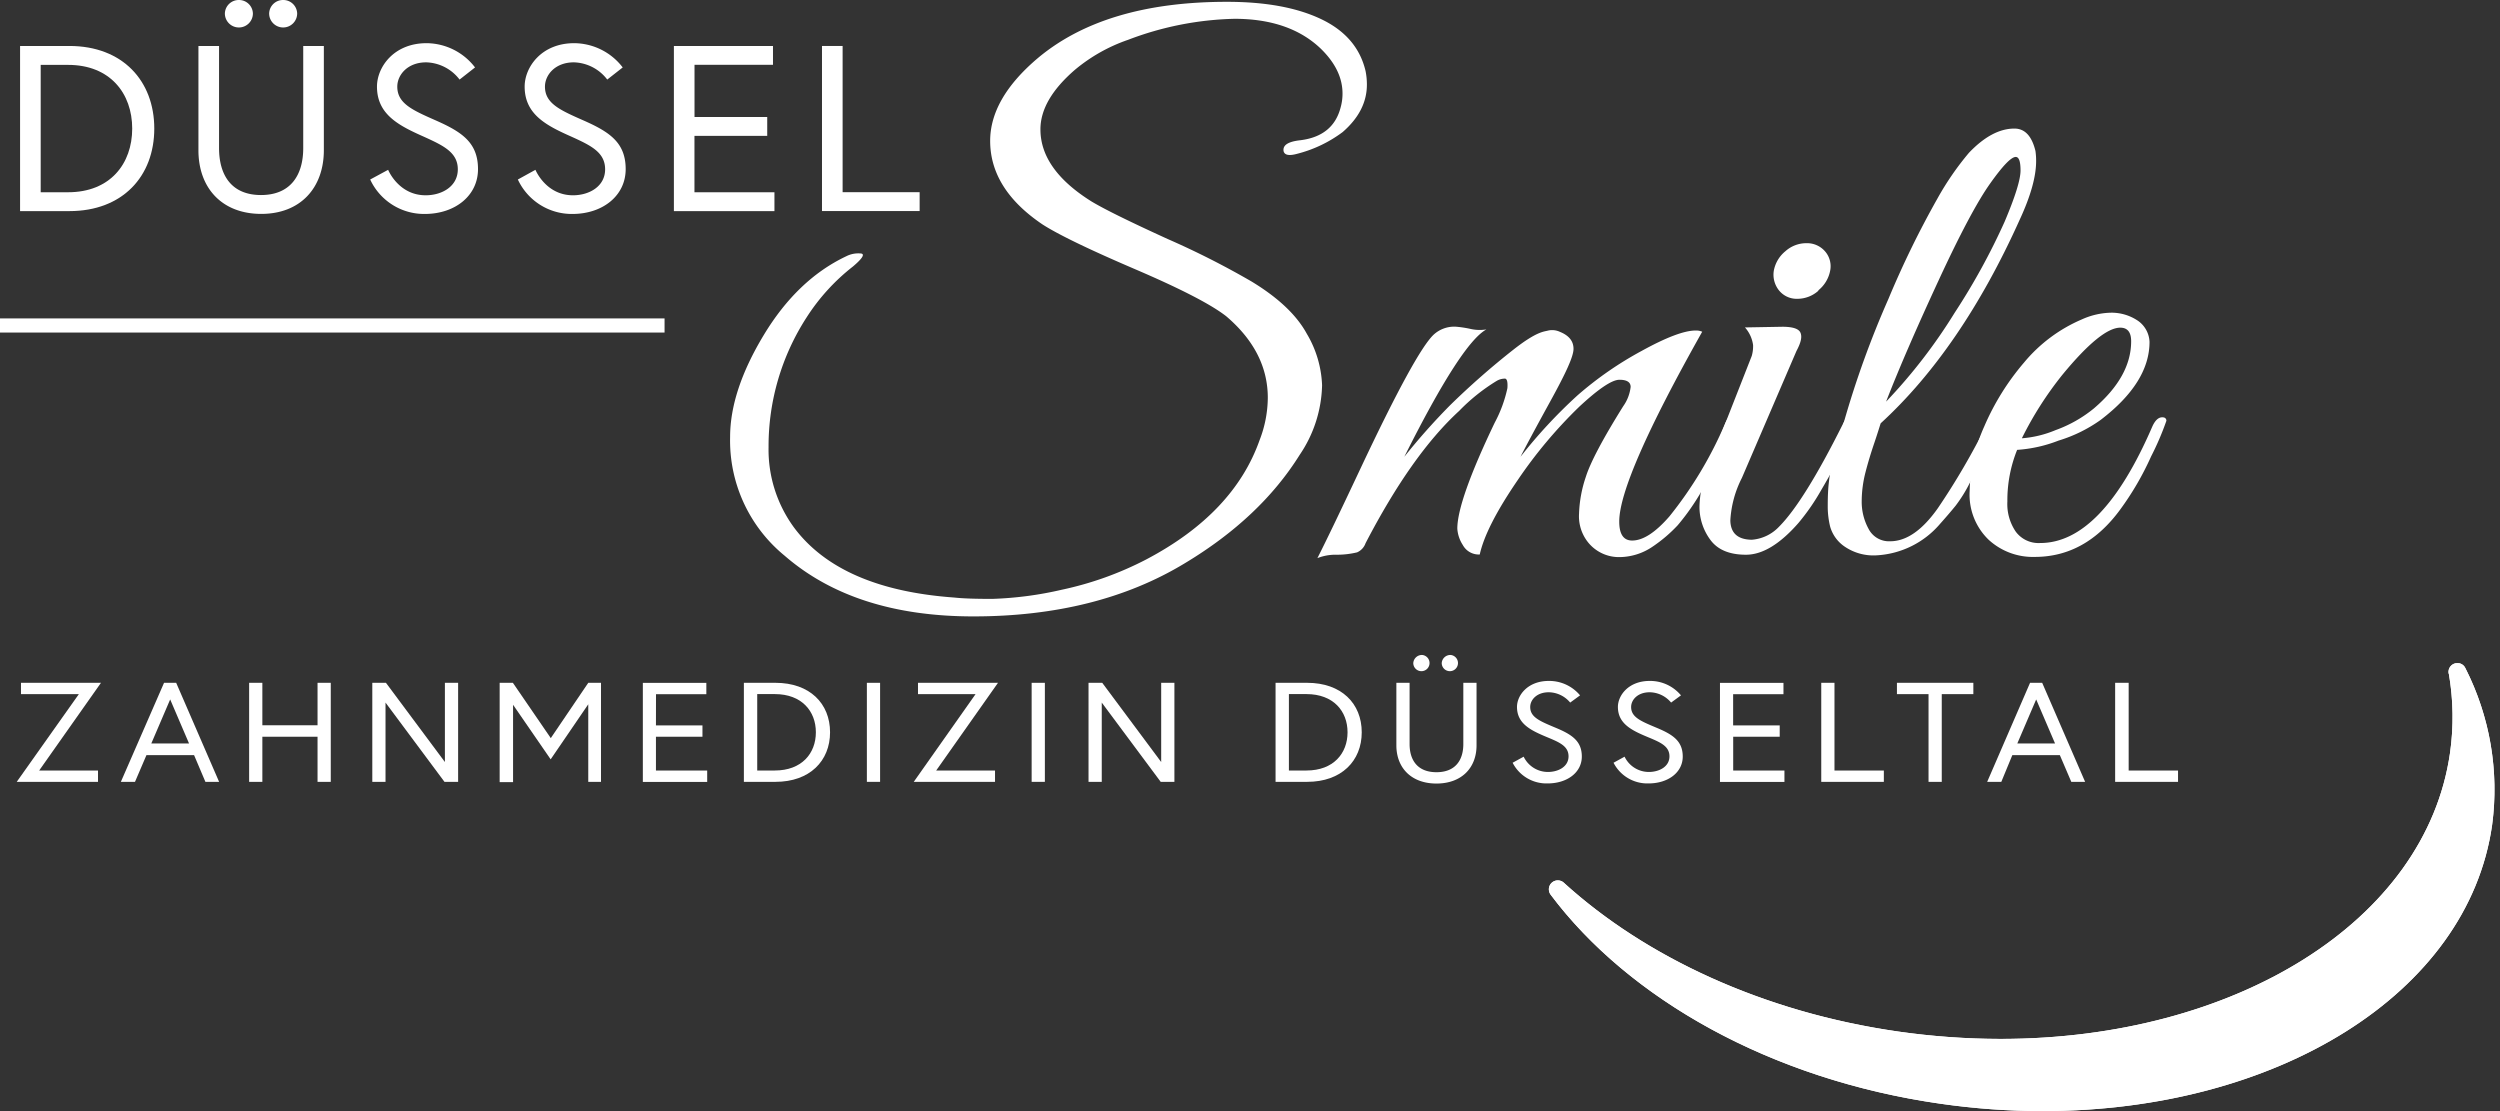 <svg xmlns="http://www.w3.org/2000/svg" xmlns:xlink="http://www.w3.org/1999/xlink" viewBox="0 0 412.23 183.23"><rect x="0" y="0" width="412.23" height="183.23" fill="#333333" stroke="none"/><defs><style>.a95b6bd9-6e59-478b-8c85-fb3e20fa32bb,.e31fe472-61a3-4cb5-8441-00975e770442{fill:#fff;}.a95b6bd9-6e59-478b-8c85-fb3e20fa32bb{stroke:#fff;stroke-miterlimit:10;stroke-width:2.33px;}.a54d86c7-509f-4f32-9b8e-5cfcc79f1175{clip-path:url(#fc8b08b7-e340-42e4-aba1-cf0a61fa69dc);}</style><clipPath id="fc8b08b7-e340-42e4-aba1-cf0a61fa69dc"><path class="e31fe472-61a3-4cb5-8441-00975e770442" d="M403.79,111.08a42,42,0,0,1,.2,13.06c-4,27.93-35.67,47.17-74.1,47.17a120,120,0,0,1-16.83-1.21c-22.35-3.2-41.74-12.31-55.18-24.53a1.44,1.44,0,0,0-1-.4,1.47,1.47,0,0,0-1.2,2.34C268.49,164.63,291.92,178,320,182a118.35,118.35,0,0,0,16.83,1.21c38.45,0,70.11-19.24,74.1-47.17a44.16,44.16,0,0,0-4.4-25.85,1.42,1.42,0,0,0-1.31-.85,1.46,1.46,0,0,0-1.46,1.73"/></clipPath></defs><title>logo-duessesmile-weiss</title><g id="a630ed96-72f5-41b0-99e6-277ea3398093" data-name="Ebene 2"><g id="aa16f2d4-2d14-4355-97e8-baed61a6bef5" data-name="Ebene 1"><path class="e31fe472-61a3-4cb5-8441-00975e770442" d="M221.37,15.42c0-2.61-1.2-5.07-3.58-7.39q-5.14-4.92-14.21-4.93A52.3,52.3,0,0,0,186,6.57a27.71,27.71,0,0,0-8.73,4.92q-5.72,4.93-5.71,9.85,0,6.6,8.39,11.86,3.14,1.9,12.59,6.21a137.21,137.21,0,0,1,13.82,7q6.6,4,9.12,8.62A17.88,17.88,0,0,1,218,63.53,21.22,21.22,0,0,1,214.31,75q-6.5,10.41-19,17.91-14.44,8.73-34.81,8.73-19.59,0-31.11-10a24.52,24.52,0,0,1-9-19.59q0-7.61,5.54-16.79t13.6-13a4.37,4.37,0,0,1,2.52-.45c.56.15.1.86-1.4,2.13A33.69,33.69,0,0,0,133,52.34a39.06,39.06,0,0,0-6.27,21.38A21.73,21.73,0,0,0,130.94,87q7.6,10.18,26.41,11.53,2.13.23,6.33.22a58.86,58.86,0,0,0,11.41-1.51,54.75,54.75,0,0,0,13.93-5q14.43-7.6,18.69-19.7a19.61,19.61,0,0,0,1.34-6.94q0-7.6-6.83-13.43-3.69-2.91-15.05-7.78T171.89,37q-8.62-5.82-8.62-13.77,0-6.94,7.73-13.54Q182.08.29,202.34.3q9.51,0,15.5,2.85t7.33,8.56a11.34,11.34,0,0,1,.22,2.24q0,4.36-4,7.83a21.31,21.31,0,0,1-7.5,3.58c-1.34.37-2.09.22-2.24-.45-.15-1,.78-1.57,2.8-1.79q5.37-.68,6.6-5.37A8.45,8.45,0,0,0,221.37,15.42Z"/><path class="e31fe472-61a3-4cb5-8441-00975e770442" d="M280.68,54.7Q267,79,267,86c0,2.09.71,3.13,2.13,3.13q2.69,0,6.16-4a65.14,65.14,0,0,0,9.18-15.33c.45-1,.9-1.46,1.34-1.23a1,1,0,0,1,.67.9,9.6,9.6,0,0,1-1.12,2.8c-.75,1.49-1.34,2.69-1.79,3.58s-1.44,2.61-3,5.15a38.18,38.18,0,0,1-3.92,5.6,23.93,23.93,0,0,1-4.14,3.53,9.8,9.8,0,0,1-5.71,1.73,6.53,6.53,0,0,1-5.43-3.13,6.88,6.88,0,0,1-1-4,20.94,20.94,0,0,1,1.12-6.1q1.13-3.58,6.16-11.64a6.8,6.8,0,0,0,1.23-3.19c0-.78-.62-1.18-1.85-1.18s-3.45,1.49-6.66,4.48a76.3,76.3,0,0,0-10.13,12.09Q245,86.85,244,91.43a3,3,0,0,1-2.8-1.57,5.63,5.63,0,0,1-.9-2.69q0-4.59,6.16-17.46A21.63,21.63,0,0,0,248.56,64c.07-1-.06-1.53-.39-1.57a2.7,2.7,0,0,0-1.4.39,31.2,31.2,0,0,0-6.16,4.93q-7.83,7.17-15.44,21.82a2.56,2.56,0,0,1-1.4,1.51,14.16,14.16,0,0,1-3.3.39,8.21,8.21,0,0,0-3.24.56q2-3.92,7.05-14.66,9.06-19.24,12.09-22.16a5,5,0,0,1,3.69-1.34,17.84,17.84,0,0,1,2.3.34,6.92,6.92,0,0,0,2.74.11q-4.14,2.23-13.54,21a105.73,105.73,0,0,1,7.56-8.51,128.23,128.23,0,0,1,10.46-9.18c3.83-3,5-2.93,5.64-3.11a3,3,0,0,1,2,.2c1.49.6,2.24,1.53,2.24,2.8s-1.27,4-3.81,8.62-4.18,7.69-4.93,9.18a82.82,82.82,0,0,1,9.4-10.13,57.75,57.75,0,0,1,10.58-7.33q6.1-3.36,8.9-3.36A2.47,2.47,0,0,1,280.68,54.7Z"/><path class="e31fe472-61a3-4cb5-8441-00975e770442" d="M288.85,89a6.88,6.88,0,0,0,4.48-2.13q4.14-4.14,10.52-16.9c.52-1.12,1-1.46,1.57-1a1,1,0,0,1,.22.73,8.86,8.86,0,0,1-.9,2.46l-1.62,3.53c-.49,1.05-1.42,2.74-2.8,5.09a35.88,35.88,0,0,1-3.75,5.43q-4.59,5.26-8.67,5.26c-2.73,0-4.68-.82-5.88-2.46a9.12,9.12,0,0,1-1.79-5.48,17.7,17.7,0,0,1,1.46-6.6l7.16-18.24a5.8,5.8,0,0,0,.22-1.79,5.49,5.49,0,0,0-1.34-2.91l6.16-.11c1.71,0,2.72.32,3,1s.07,1.62-.67,3l-9,20.93a17.51,17.51,0,0,0-1.9,7Q285.38,88.95,288.85,89Zm11-41.07a5.19,5.19,0,0,1-3.47,1.34,3.74,3.74,0,0,1-3-1.34,4.14,4.14,0,0,1-.9-3.25,5.39,5.39,0,0,1,1.9-3.24,5.17,5.17,0,0,1,3.47-1.34,3.92,3.92,0,0,1,3.08,1.34,3.73,3.73,0,0,1,.84,3.24A5.45,5.45,0,0,1,299.82,47.88Z"/><path class="e31fe472-61a3-4cb5-8441-00975e770442" d="M309.11,72.89q-.9,2.63-1.51,5a19.42,19.42,0,0,0-.62,4.81,9.25,9.25,0,0,0,1.12,4.48,3.78,3.78,0,0,0,3.58,2.07q4,0,7.84-5.43A117,117,0,0,0,327.58,70c.6-1,1.16-1.46,1.68-1.23a.87.87,0,0,1,.22,1.17c-.22.49-.69,1.53-1.4,3.13s-1.23,2.72-1.57,3.36-.93,1.75-1.79,3.36a23.76,23.76,0,0,1-2.24,3.58c-.63.78-1.49,1.79-2.57,3a14.81,14.81,0,0,1-10.47,5.2,8.41,8.41,0,0,1-5.37-1.51,5.93,5.93,0,0,1-2.3-3.25,14.23,14.23,0,0,1-.39-3.08c0-.9,0-2.05.11-3.47a32.86,32.86,0,0,1,1.4-6.94c.71-2.24,1.1-3.51,1.18-3.8a156.26,156.26,0,0,1,7.33-20.26,154.61,154.61,0,0,1,8.06-16.51,47.51,47.51,0,0,1,5.2-7.55q3.81-4,7.5-4c1.72,0,2.87,1.23,3.47,3.69a11.13,11.13,0,0,1,.11,1.68q0,3.81-2.69,9.62Q323.42,57.6,310.11,69.8C310,70.11,309.7,71.14,309.11,72.89Zm13.2-21.32a109.22,109.22,0,0,0,8.23-15q2.63-6.21,2.63-8.45c0-1.49-.26-2.24-.79-2.24-.75,0-2.16,1.47-4.25,4.42s-4.91,8.24-8.45,15.89S313.24,60.48,311,66.23A88.51,88.51,0,0,0,322.31,51.57Z"/><path class="e31fe472-61a3-4cb5-8441-00975e770442" d="M332.61,74.18A22.24,22.24,0,0,0,331,82.69a8.07,8.07,0,0,0,1.4,5,4.68,4.68,0,0,0,4,1.85q10.18,0,18.47-19.14c.52-1.19,1.16-1.71,1.9-1.57a.53.53,0,0,1,.45.56,46.41,46.41,0,0,1-2.52,5.87A47.7,47.7,0,0,1,349.62,84q-5.72,7.83-14.1,7.83A10.77,10.77,0,0,1,327.91,89a10.31,10.31,0,0,1-3.13-8,27.25,27.25,0,0,1,2.41-10.69,41.15,41.15,0,0,1,6.55-10.52,25.28,25.28,0,0,1,9.51-7.11,12.26,12.26,0,0,1,4.92-1.12,7.78,7.78,0,0,1,4.37,1.34,4.47,4.47,0,0,1,1.9,3.47q0,6.72-8.06,12.87a23.81,23.81,0,0,1-6.94,3.41A22.94,22.94,0,0,1,332.61,74.18Zm18.8-17.91c0-1.49-.6-2.24-1.79-2.24q-3.14,0-9.51,7.72a57.27,57.27,0,0,0-6.72,10.52,17.77,17.77,0,0,0,5.54-1.34,21.45,21.45,0,0,0,6.33-3.58Q351.41,62.1,351.41,56.27Z"/><path class="e31fe472-61a3-4cb5-8441-00975e770442" d="M25.44,21.2c0,7.86-5.22,13.61-14,13.61H3.31V7.58h8.13C20.22,7.58,25.44,13.34,25.44,21.2Zm-3.64,0c0-5.79-3.64-10.5-10.56-10.5H6.71v21h4.53C18.16,31.7,21.8,27,21.8,21.2Z"/><path class="e31fe472-61a3-4cb5-8441-00975e770442" d="M50,7.58h3.4V24.77c0,6.18-3.84,10.5-10.32,10.5S32.72,31,32.72,24.78V7.58h3.4V24.42c0,4.4,2,7.74,6.92,7.74S50,28.82,50,24.42C50,15.44,50,7.58,50,7.58ZM39.39,0A2.29,2.29,0,0,1,41.7,2.22a2.31,2.31,0,0,1-4.62,0A2.29,2.29,0,0,1,39.39,0Zm7.32,0A2.29,2.29,0,0,1,49,2.22a2.31,2.31,0,0,1-4.62,0A2.29,2.29,0,0,1,46.71,0Z"/><path class="e31fe472-61a3-4cb5-8441-00975e770442" d="M69.93,22.56c-4.13-1.83-7.77-3.66-7.77-8.28,0-3.19,2.75-7.16,8.17-7.16a10.15,10.15,0,0,1,8,4l-2.55,2a7.17,7.17,0,0,0-5.5-2.84c-3.11,0-4.77,2.1-4.77,4,0,2.76,2.43,3.85,6.31,5.56,4.33,1.91,7,3.66,7,8.05s-3.8,7.39-8.78,7.39a9.81,9.81,0,0,1-9-5.68L64,28s1.7,4.2,6.19,4.2c2.71,0,5.3-1.48,5.3-4.28S73.09,24,69.93,22.56Z"/><path class="e31fe472-61a3-4cb5-8441-00975e770442" d="M94.28,22.56c-4.13-1.83-7.77-3.66-7.77-8.28,0-3.19,2.75-7.16,8.17-7.16a10.15,10.15,0,0,1,8,4l-2.55,2a7.17,7.17,0,0,0-5.5-2.84c-3.11,0-4.77,2.1-4.77,4,0,2.76,2.43,3.85,6.31,5.56,4.33,1.91,7,3.66,7,8.05s-3.8,7.39-8.78,7.39a9.81,9.81,0,0,1-9-5.68L88.29,28s1.7,4.2,6.19,4.2c2.71,0,5.3-1.48,5.3-4.28S97.44,24,94.28,22.56Z"/><path class="e31fe472-61a3-4cb5-8441-00975e770442" d="M114.51,19.29h12V22.4h-12v9.3H127.7v3.11H111.12V7.58h16.34v3.11H114.52v8.6Z"/><path class="e31fe472-61a3-4cb5-8441-00975e770442" d="M135.54,7.58h3.4V31.69h12.7V34.8h-16.1V7.58Z"/><line class="a95b6bd9-6e59-478b-8c85-fb3e20fa32bb" y1="53.67" x2="109.58" y2="53.67"/><path class="e31fe472-61a3-4cb5-8441-00975e770442" d="M16.65,112.59,6.46,127.05h9.7v1.87H2.76L13,114.46H3.46v-1.87Z"/><path class="e31fe472-61a3-4cb5-8441-00975e770442" d="M27.05,112.59h2l7.08,16.33H33.87L32,124.51H24.15l-1.89,4.41H19.93Zm-2.1,10h6.22l-3.11-7.26Z"/><path class="e31fe472-61a3-4cb5-8441-00975e770442" d="M52.36,112.59h2.18v16.33H52.36v-7.44h-9.1v7.44H41.08V112.59h2.18v7h9.1Z"/><path class="e31fe472-61a3-4cb5-8441-00975e770442" d="M63.64,112.59l9.72,13.06V112.59h2.18v16.33H73.29l-9.72-13.07v13.07H61.39V112.59Z"/><path class="e31fe472-61a3-4cb5-8441-00975e770442" d="M84.57,112.59l6.25,9.12L97,112.59h2.1v16.33H97V116.13l-6.2,9.08-6.2-9v12.76H82.39V112.59Z"/><path class="e31fe472-61a3-4cb5-8441-00975e770442" d="M108.16,119.61h7.67v1.87h-7.67v5.58h8.45v1.87H106V112.6h10.47v1.87h-8.3Z"/><path class="e31fe472-61a3-4cb5-8441-00975e770442" d="M136.87,120.75c0,4.71-3.34,8.17-9,8.17h-5.21V112.59h5.21C133.52,112.59,136.87,116,136.87,120.75Zm-2.34,0c0-3.48-2.33-6.3-6.77-6.3h-2.9v12.6h2.9C132.2,127.05,134.53,124.23,134.53,120.75Z"/><path class="e31fe472-61a3-4cb5-8441-00975e770442" d="M142.94,112.59h2.18v16.33h-2.18Z"/><path class="e31fe472-61a3-4cb5-8441-00975e770442" d="M164.56,112.59l-10.19,14.46h9.7v1.87h-13.4l10.19-14.46h-9.49v-1.87Z"/><path class="e31fe472-61a3-4cb5-8441-00975e770442" d="M170.11,112.59h2.18v16.33h-2.18Z"/><path class="e31fe472-61a3-4cb5-8441-00975e770442" d="M181.75,112.59l9.72,13.06V112.59h2.18v16.33h-2.26l-9.72-13.07v13.07h-2.18V112.59Z"/><path class="e31fe472-61a3-4cb5-8441-00975e770442" d="M224.54,120.75c0,4.71-3.34,8.17-9,8.17h-5.21V112.59h5.21C221.19,112.59,224.54,116,224.54,120.75Zm-2.34,0c0-3.48-2.33-6.3-6.77-6.3h-2.9v12.6h2.9C219.87,127.05,222.2,124.23,222.2,120.75Z"/><path class="e31fe472-61a3-4cb5-8441-00975e770442" d="M241.29,112.59h2.18V122.9c0,3.71-2.46,6.3-6.61,6.3s-6.61-2.59-6.61-6.3V112.59h2.18v10.1c0,2.64,1.3,4.64,4.43,4.64s4.43-2,4.43-4.64ZM234.52,108a1.34,1.34,0,1,1-1.48,1.33A1.43,1.43,0,0,1,234.52,108Zm4.69,0a1.34,1.34,0,1,1-1.48,1.33A1.43,1.43,0,0,1,239.21,108Z"/><path class="e31fe472-61a3-4cb5-8441-00975e770442" d="M255.14,121.57c-2.64-1.1-5-2.19-5-5,0-1.91,1.76-4.29,5.24-4.29a6.62,6.62,0,0,1,5.16,2.38l-1.63,1.19a4.67,4.67,0,0,0-3.53-1.7c-2,0-3.06,1.26-3.06,2.43,0,1.66,1.55,2.31,4,3.34,2.77,1.14,4.51,2.19,4.51,4.83s-2.44,4.43-5.63,4.43a6.26,6.26,0,0,1-5.78-3.41l1.82-1a4.44,4.44,0,0,0,4,2.52c1.74,0,3.4-.89,3.4-2.57S257.16,122.41,255.14,121.57Z"/><path class="e31fe472-61a3-4cb5-8441-00975e770442" d="M271.78,121.57c-2.64-1.1-5-2.19-5-5,0-1.91,1.76-4.29,5.24-4.29a6.62,6.62,0,0,1,5.16,2.38l-1.63,1.19a4.67,4.67,0,0,0-3.53-1.7c-2,0-3.06,1.26-3.06,2.43,0,1.66,1.56,2.31,4,3.34,2.77,1.14,4.51,2.19,4.51,4.83s-2.44,4.43-5.63,4.43a6.26,6.26,0,0,1-5.78-3.41l1.82-1a4.44,4.44,0,0,0,4,2.52c1.74,0,3.4-.89,3.4-2.57S273.8,122.41,271.78,121.57Z"/><path class="e31fe472-61a3-4cb5-8441-00975e770442" d="M285.79,119.61h7.67v1.87h-7.67v5.58h8.45v1.87H283.61V112.6h10.47v1.87h-8.3v5.14Z"/><path class="e31fe472-61a3-4cb5-8441-00975e770442" d="M300.31,112.59h2.18v14.46h8.14v1.87H300.31Z"/><path class="e31fe472-61a3-4cb5-8441-00975e770442" d="M318,114.46h-5.21v-1.87h12.6v1.87h-5.21v14.46H318V114.46Z"/><path class="e31fe472-61a3-4cb5-8441-00975e770442" d="M334.74,112.59h2l7.08,16.33h-2.28l-1.89-4.41h-7.83L330,128.92h-2.33Zm-2.1,10h6.22l-3.11-7.26Z"/><path class="e31fe472-61a3-4cb5-8441-00975e770442" d="M348.77,112.59H351v14.46h8.14v1.87H348.77Z"/><path class="e31fe472-61a3-4cb5-8441-00975e770442" d="M403.79,111.08a42,42,0,0,1,.2,13.06c-4,27.93-35.67,47.17-74.1,47.17a120,120,0,0,1-16.83-1.21c-22.35-3.2-41.74-12.31-55.18-24.53a1.44,1.44,0,0,0-1-.4,1.47,1.47,0,0,0-1.2,2.34C268.49,164.63,291.92,178,320,182a118.35,118.35,0,0,0,16.83,1.21c38.45,0,70.11-19.24,74.1-47.17a44.16,44.16,0,0,0-4.4-25.85,1.42,1.42,0,0,0-1.31-.85,1.46,1.46,0,0,0-1.46,1.73"/><g class="a54d86c7-509f-4f32-9b8e-5cfcc79f1175"><rect class="e31fe472-61a3-4cb5-8441-00975e770442" x="254.9" y="109.37" width="157.33" height="73.86"/></g></g></g></svg>